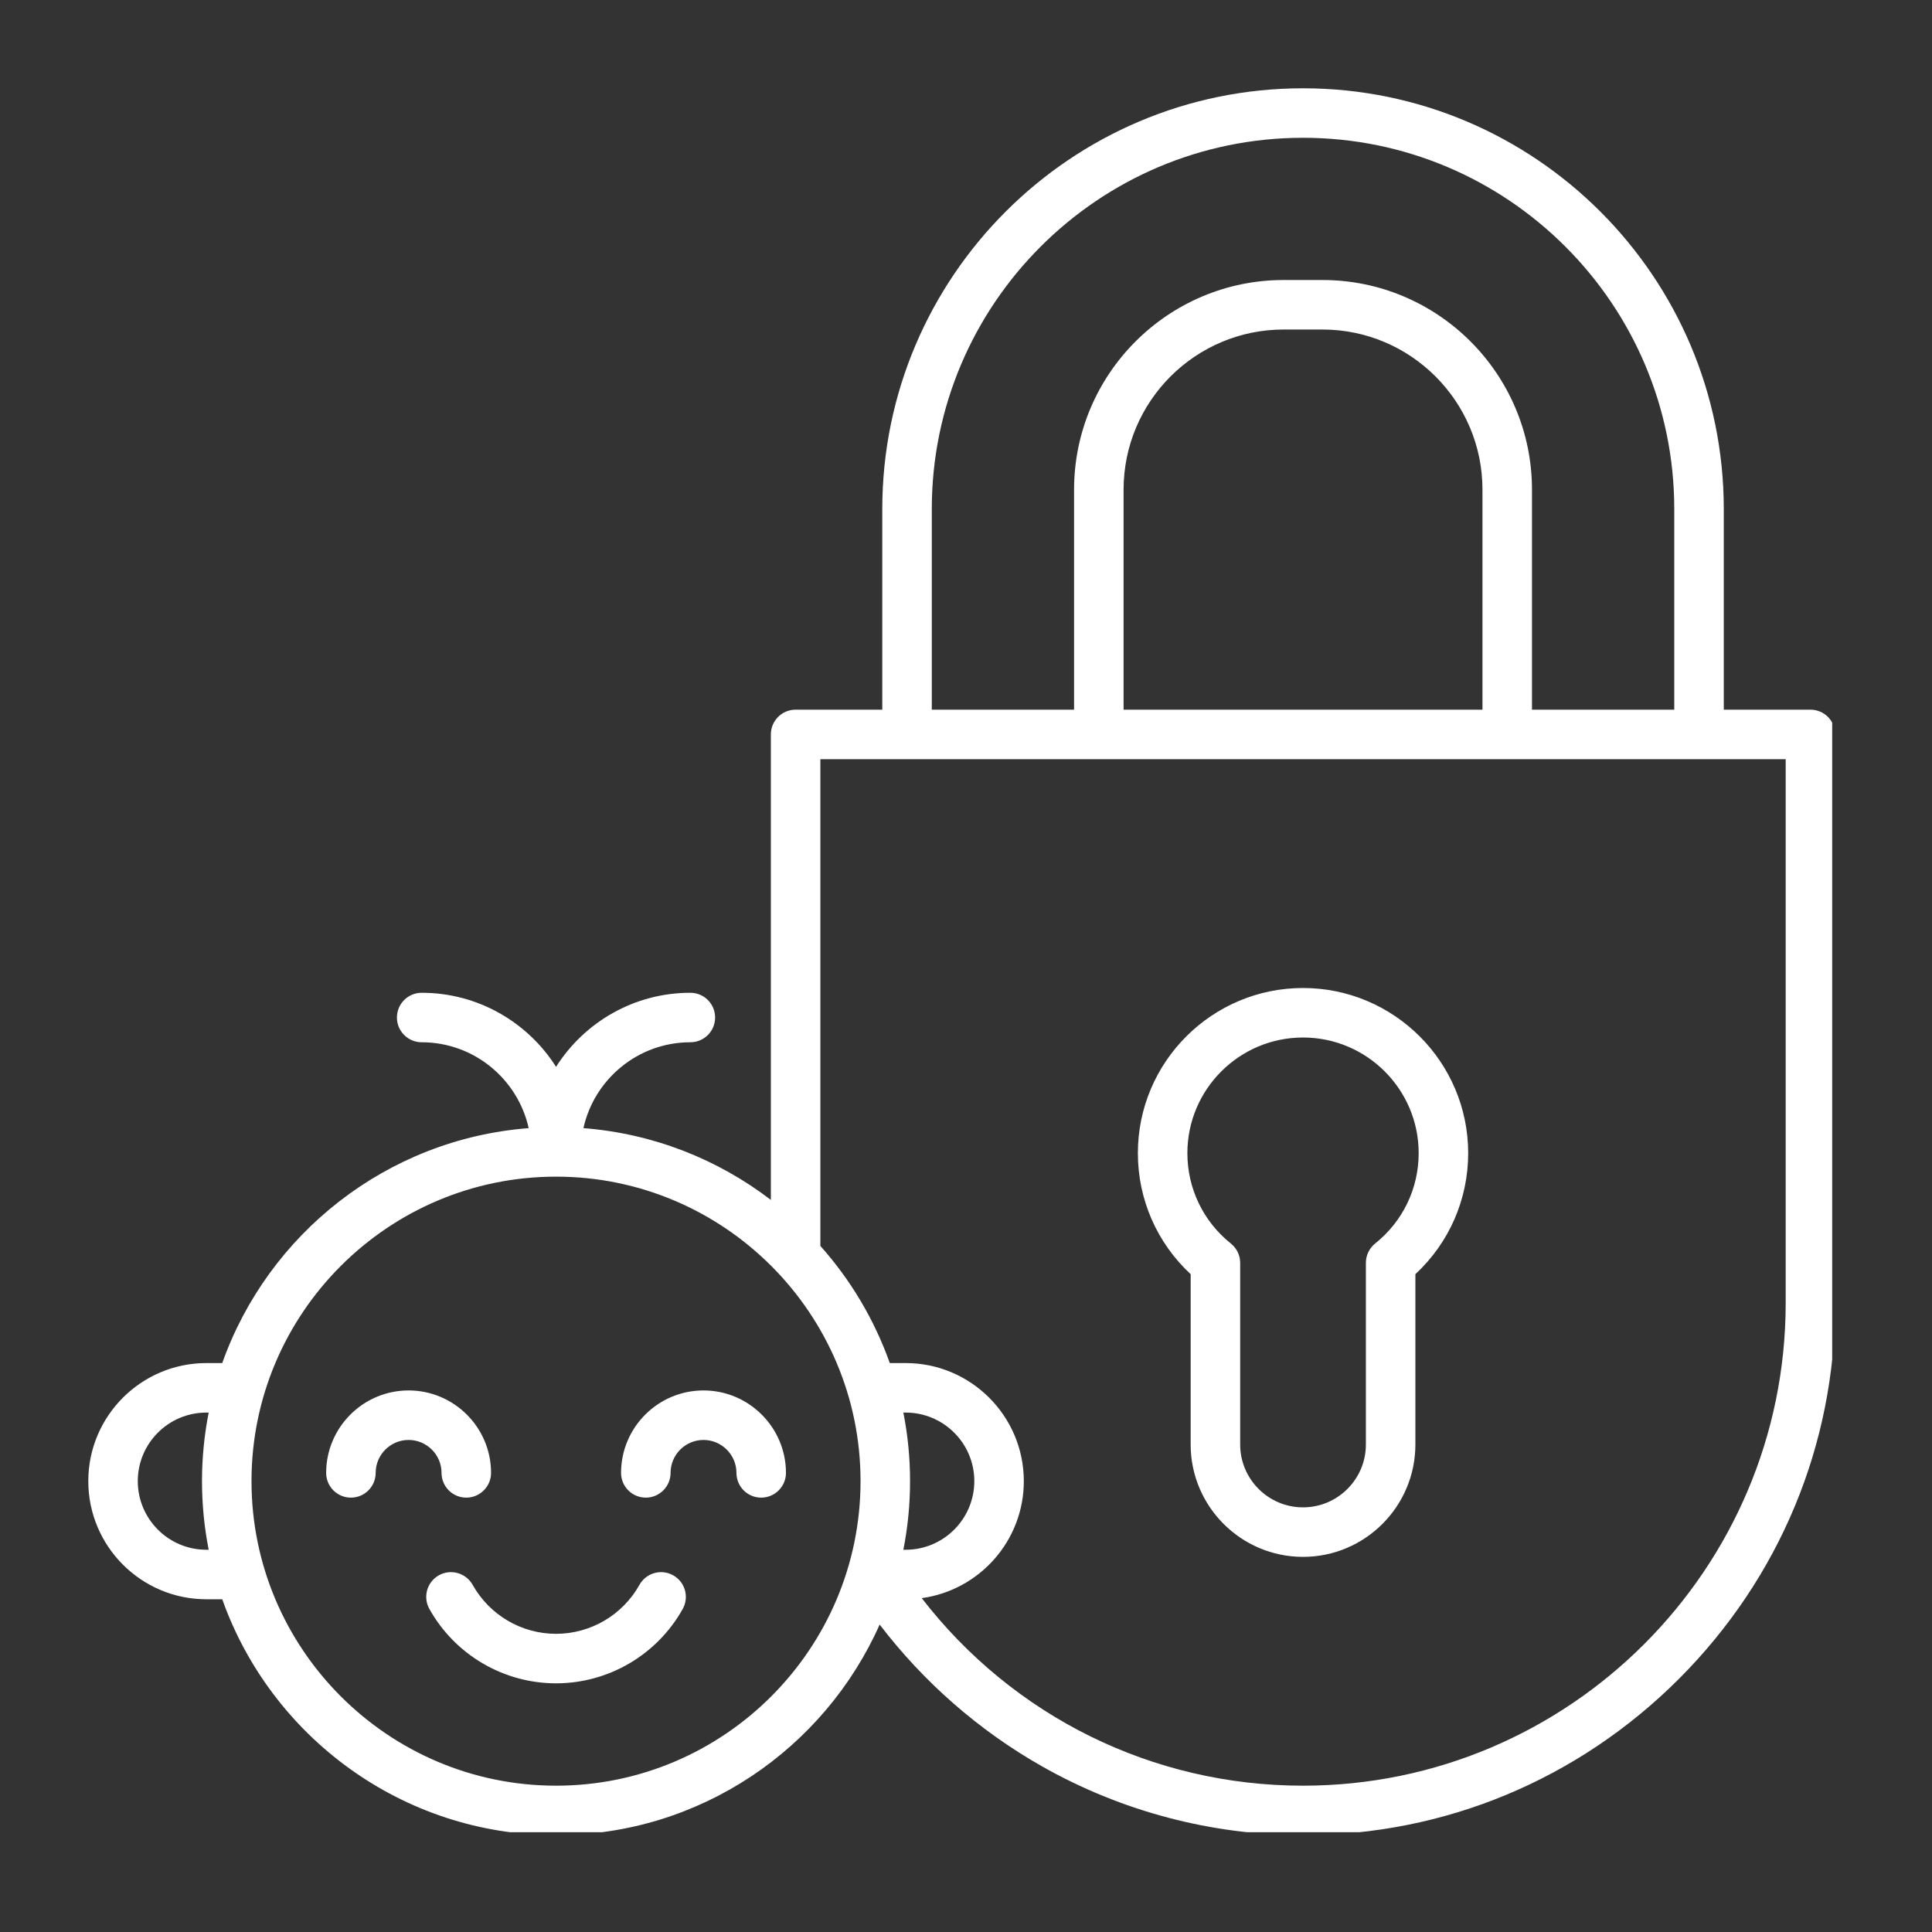 <svg xmlns="http://www.w3.org/2000/svg" xmlns:xlink="http://www.w3.org/1999/xlink" width="150" zoomAndPan="magnify" viewBox="0 0 112.5 112.5" height="150" preserveAspectRatio="xMidYMid meet" version="1.0"><rect x="0" y="0" width="112.5" height="112.5" fill="#333333" stroke="none"/><defs><clipPath id="153fc1d5e8"><path d="M 5.141 5.141 L 106.688 5.141 L 106.688 106.688 L 5.141 106.688 Z M 5.141 5.141 " clip-rule="nonzero"/></clipPath></defs><g clip-path="url(#153fc1d5e8)"><path fill="#ffffff" d="M 105.422 41.324 L 100.375 41.324 L 100.375 29.641 C 100.375 16.129 89.383 5.141 75.875 5.141 C 62.363 5.141 51.375 16.129 51.375 29.641 L 51.375 41.324 L 46.328 41.324 C 45.531 41.324 44.887 41.969 44.887 42.766 L 44.887 69.871 C 41.812 67.516 38.055 66.008 33.973 65.691 C 34.605 62.836 37.156 60.691 40.199 60.691 C 40.996 60.691 41.641 60.047 41.641 59.25 C 41.641 58.453 40.996 57.809 40.199 57.809 C 36.914 57.809 34.023 59.531 32.379 62.121 C 30.734 59.531 27.84 57.809 24.555 57.809 C 23.758 57.809 23.113 58.453 23.113 59.25 C 23.113 60.047 23.758 60.691 24.555 60.691 C 27.598 60.691 30.152 62.836 30.785 65.691 C 22.523 66.328 15.609 71.852 12.941 79.371 L 12.016 79.371 C 8.223 79.371 5.141 82.457 5.141 86.246 C 5.141 90.039 8.223 93.125 12.016 93.125 L 12.941 93.125 C 15.781 101.121 23.422 106.863 32.379 106.863 C 40.773 106.863 48.012 101.816 51.223 94.598 C 53.777 97.941 56.992 100.762 60.652 102.84 C 65.285 105.473 70.547 106.863 75.875 106.863 C 84.117 106.863 91.891 103.629 97.762 97.762 C 103.629 91.891 106.863 84.117 106.863 75.875 L 106.863 42.766 C 106.863 41.969 106.219 41.324 105.422 41.324 Z M 54.258 29.641 C 54.258 17.719 63.953 8.023 75.875 8.023 C 87.793 8.023 97.492 17.719 97.492 29.641 L 97.492 41.324 L 89.207 41.324 L 89.207 28.512 C 89.207 21.781 83.734 16.305 77.004 16.305 L 74.746 16.305 C 68.016 16.305 62.543 21.781 62.543 28.512 L 62.543 41.324 L 54.258 41.324 Z M 86.324 41.324 L 65.426 41.324 L 65.426 28.512 C 65.426 23.371 69.605 19.188 74.746 19.188 L 77.004 19.188 C 82.145 19.188 86.324 23.371 86.324 28.512 Z M 12.016 90.242 C 9.812 90.242 8.023 88.449 8.023 86.246 C 8.023 84.043 9.812 82.254 12.016 82.254 L 12.152 82.254 C 11.898 83.547 11.762 84.883 11.762 86.246 C 11.762 87.613 11.898 88.949 12.152 90.242 Z M 32.379 103.98 C 22.602 103.98 14.645 96.023 14.645 86.246 C 14.645 76.469 22.602 68.516 32.379 68.516 C 42.156 68.516 50.109 76.469 50.109 86.246 C 50.109 96.023 42.156 103.98 32.379 103.98 Z M 52.602 90.242 C 52.859 88.949 52.992 87.613 52.992 86.246 C 52.992 84.879 52.859 83.547 52.602 82.254 L 52.738 82.254 C 54.941 82.254 56.734 84.043 56.734 86.246 C 56.734 88.449 54.941 90.242 52.738 90.242 Z M 103.98 75.875 C 103.98 91.371 91.371 103.98 75.875 103.98 C 67.105 103.98 58.996 99.945 53.672 93.059 C 57.023 92.602 59.617 89.723 59.617 86.246 C 59.617 82.457 56.531 79.371 52.738 79.371 L 51.812 79.371 C 50.91 76.832 49.527 74.52 47.77 72.551 L 47.77 44.207 L 103.98 44.207 Z M 69.332 74.195 L 69.332 84.113 C 69.332 87.719 72.266 90.656 75.875 90.656 C 79.484 90.656 82.418 87.719 82.418 84.113 L 82.418 74.195 C 84.379 72.375 85.492 69.844 85.492 67.148 C 85.492 61.844 81.176 57.531 75.875 57.531 C 70.57 57.531 66.258 61.844 66.258 67.148 C 66.258 69.844 67.371 72.375 69.332 74.195 Z M 75.875 60.414 C 79.586 60.414 82.609 63.434 82.609 67.148 C 82.609 69.203 81.688 71.121 80.074 72.41 C 79.734 72.684 79.535 73.098 79.535 73.535 L 79.535 84.113 C 79.535 86.129 77.895 87.773 75.875 87.773 C 73.855 87.773 72.215 86.129 72.215 84.113 L 72.215 73.535 C 72.215 73.098 72.016 72.684 71.672 72.41 C 70.062 71.121 69.141 69.203 69.141 67.148 C 69.141 63.434 72.16 60.414 75.875 60.414 Z M 23.793 83.848 C 22.734 83.848 21.875 84.711 21.875 85.766 C 21.875 86.562 21.23 87.207 20.434 87.207 C 19.637 87.207 18.992 86.562 18.992 85.766 C 18.992 83.121 21.145 80.965 23.793 80.965 C 26.438 80.965 28.594 83.121 28.594 85.766 C 28.594 86.562 27.945 87.207 27.152 87.207 C 26.355 87.207 25.711 86.562 25.711 85.766 C 25.711 84.711 24.848 83.848 23.793 83.848 Z M 45.766 85.766 C 45.766 86.562 45.117 87.207 44.324 87.207 C 43.527 87.207 42.883 86.562 42.883 85.766 C 42.883 84.711 42.02 83.848 40.965 83.848 C 39.906 83.848 39.047 84.711 39.047 85.766 C 39.047 86.562 38.398 87.207 37.605 87.207 C 36.809 87.207 36.164 86.562 36.164 85.766 C 36.164 83.121 38.316 80.965 40.965 80.965 C 43.609 80.965 45.766 83.121 45.766 85.766 Z M 39.754 93.691 C 38.262 96.359 35.434 98.02 32.379 98.02 C 29.32 98.02 26.496 96.359 25.004 93.691 C 24.613 92.996 24.863 92.117 25.555 91.73 C 26.25 91.34 27.129 91.59 27.52 92.281 C 28.504 94.043 30.363 95.137 32.379 95.137 C 34.391 95.137 36.254 94.043 37.238 92.281 C 37.625 91.59 38.504 91.34 39.199 91.73 C 39.895 92.117 40.141 92.996 39.754 93.691 Z M 39.754 93.691 " fill-opacity="1" fill-rule="nonzero"/></g></svg>